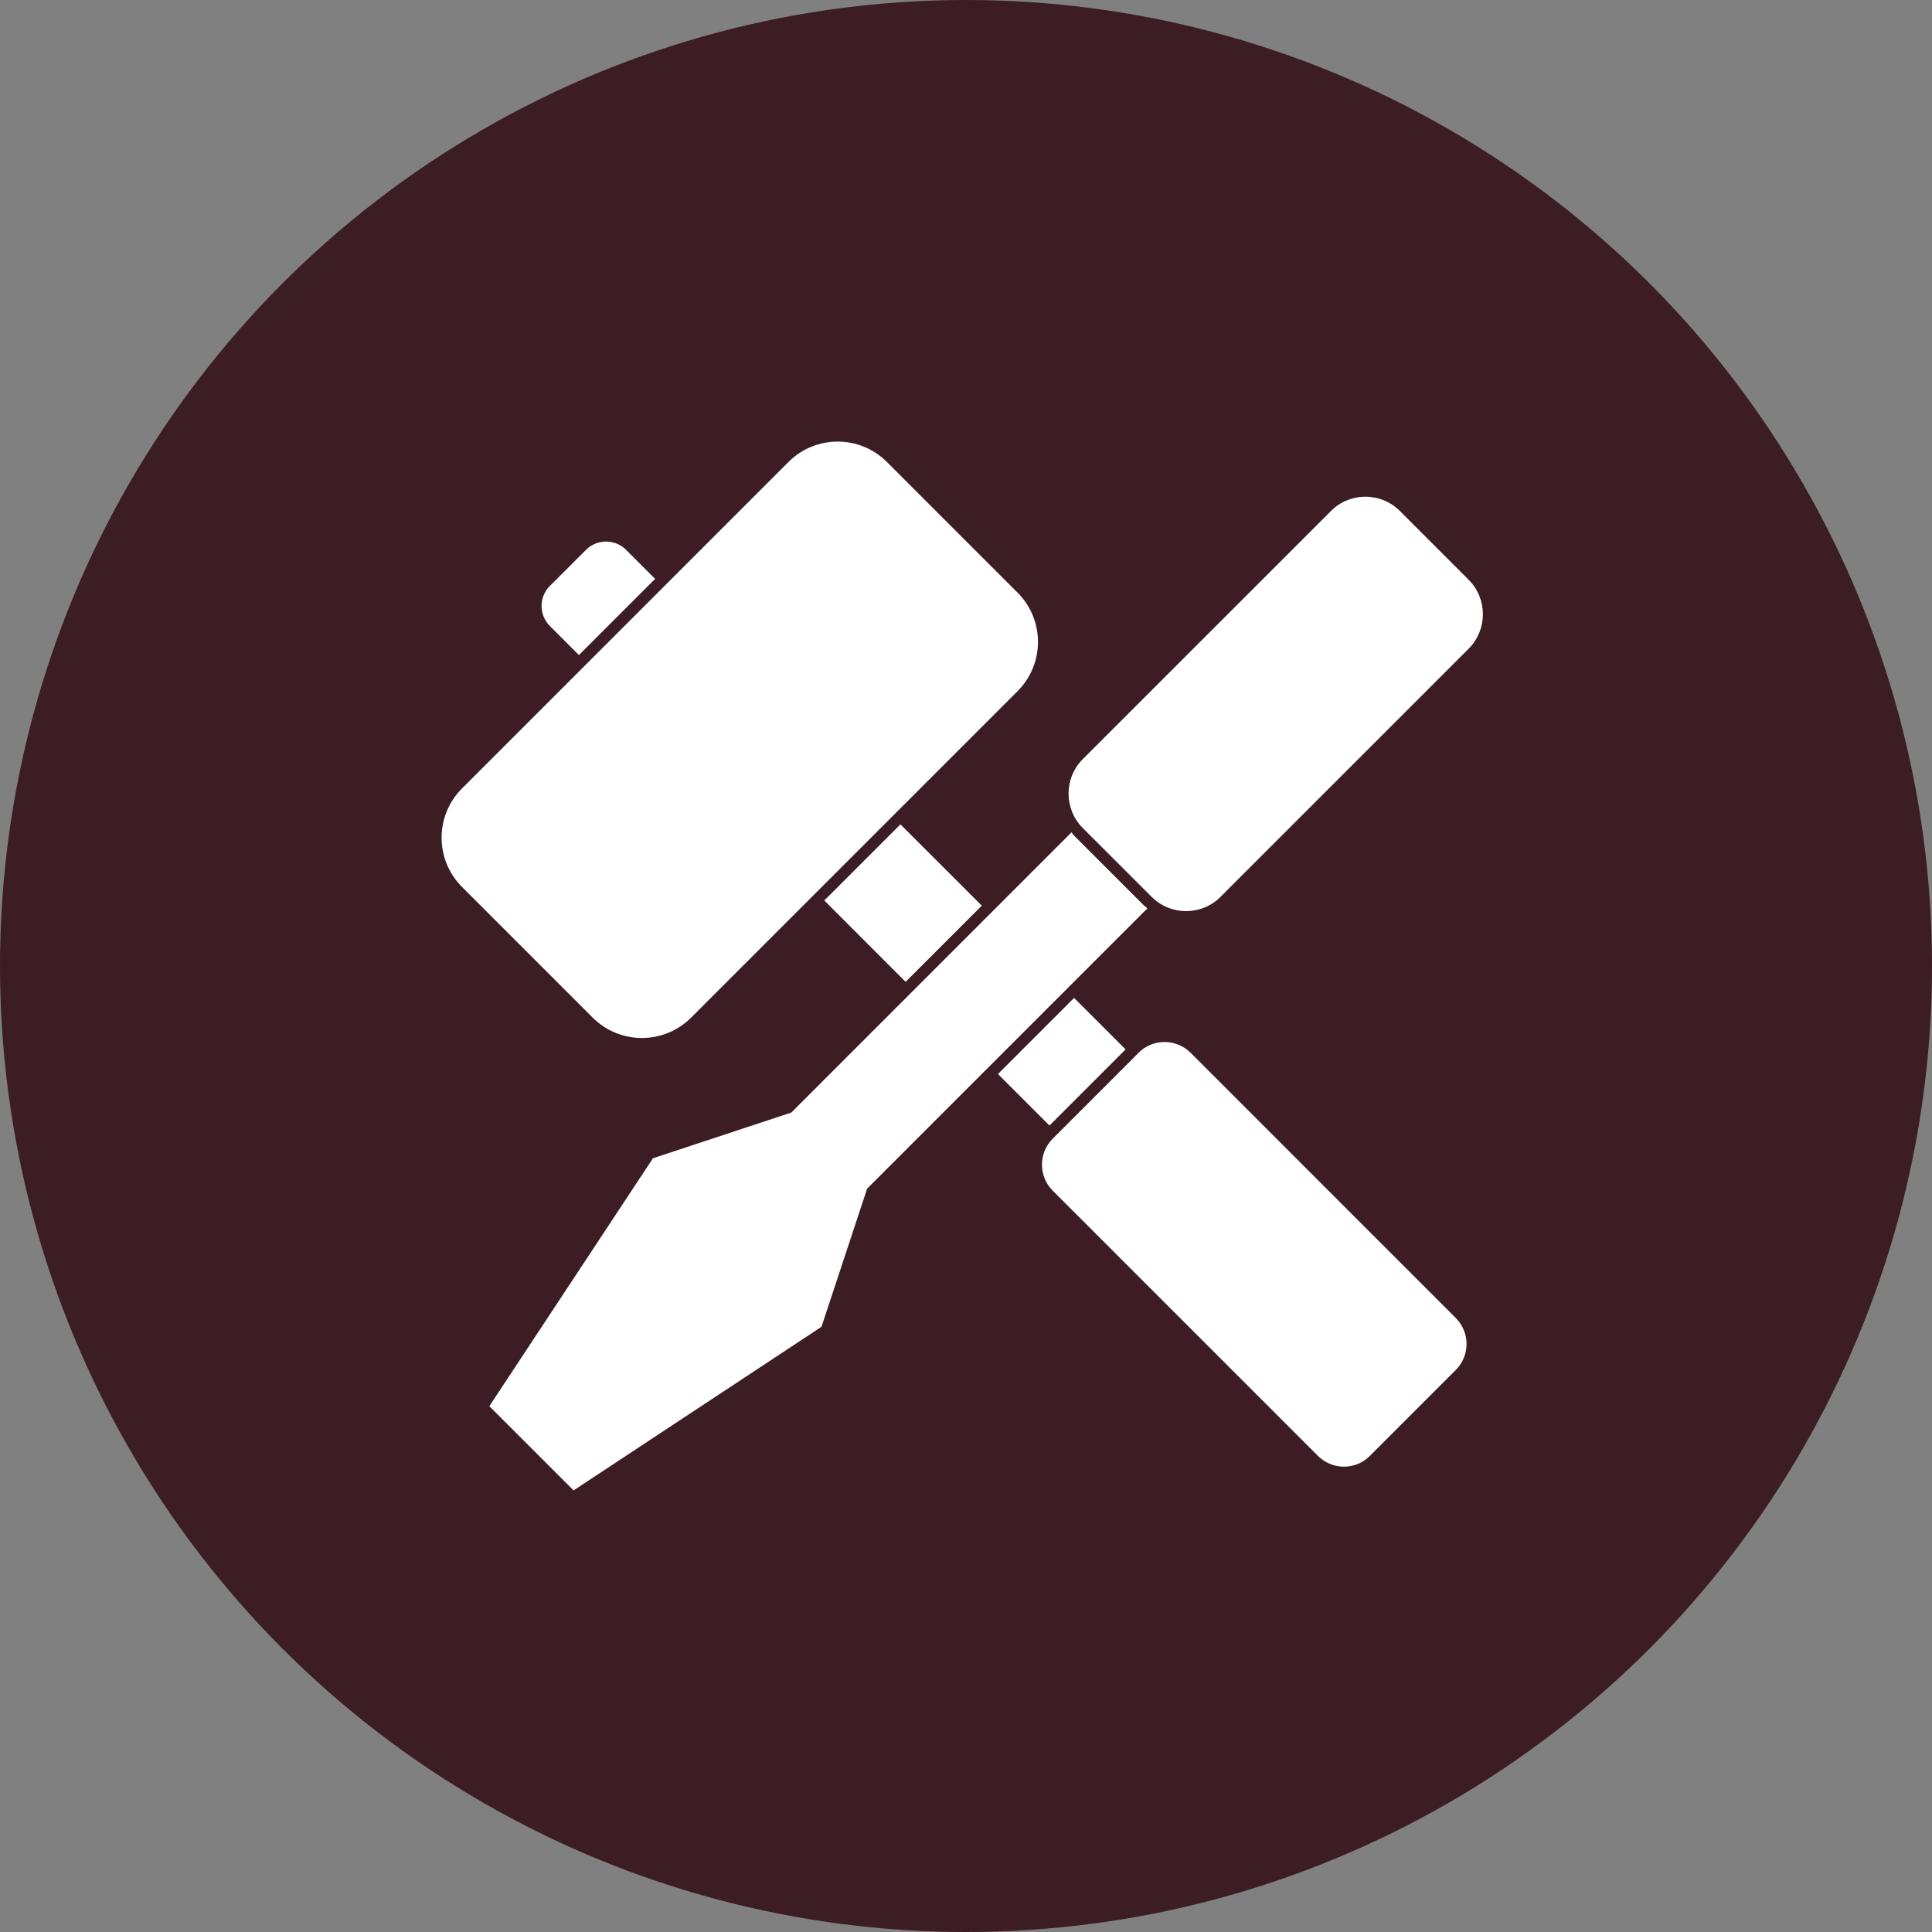<svg xmlns="http://www.w3.org/2000/svg" fill="none" viewBox="0 0 35 35" height="35" width="35">
<rect x="0" y="0" width="35" height="35" fill="#808080" stroke="none"/>
<circle fill="#3C1D23" r="17.5" cy="17.5" cx="17.5"></circle>
<path fill="white" d="M14.933 16.313L16.312 14.934L17.786 16.407L16.406 17.787L14.933 16.313Z"></path>
<path fill="white" d="M18.079 19.457L19.458 18.078L20.391 19.011L19.012 20.39L18.079 19.457Z"></path>
<path fill="white" d="M9.962 10.614C9.761 10.815 9.761 11.14 9.962 11.341L10.488 11.867L11.868 10.487L11.342 9.961C11.242 9.86 11.11 9.811 10.979 9.811C10.848 9.811 10.716 9.86 10.616 9.961L9.964 10.612L9.962 10.614Z"></path>
<path fill="white" d="M8.369 14.284C7.877 14.777 7.877 15.574 8.369 16.067L10.737 18.435C10.983 18.681 11.305 18.804 11.629 18.804C11.952 18.804 12.274 18.681 12.52 18.435L18.435 12.52C18.927 12.027 18.927 11.23 18.435 10.737L16.067 8.369C15.821 8.123 15.499 8 15.176 8C14.852 8 14.53 8.123 14.284 8.369L8.369 14.284Z"></path>
<path fill="white" d="M20.54 19.159L19.072 20.627C18.811 20.888 18.811 21.31 19.072 21.571L23.874 26.373C24.004 26.503 24.175 26.57 24.346 26.57C24.517 26.57 24.689 26.505 24.818 26.373L26.372 24.819C26.633 24.558 26.633 24.137 26.372 23.876L21.57 19.073C21.44 18.944 21.269 18.877 21.098 18.877C20.926 18.877 20.755 18.941 20.625 19.073L20.537 19.162L20.54 19.159Z"></path>
<path fill="white" d="M14.332 20.156L11.829 20.983L8.865 25.474L10.391 27L14.882 24.036L15.709 21.533L20.787 16.455C20.764 16.434 20.737 16.418 20.716 16.396L19.47 15.15C19.447 15.127 19.43 15.102 19.411 15.079L14.333 20.157L14.332 20.156Z"></path>
<path fill="white" d="M19.616 13.752C19.272 14.096 19.272 14.656 19.616 15.001L20.863 16.247C21.036 16.42 21.262 16.506 21.487 16.506C21.712 16.506 21.94 16.42 22.111 16.247L26.606 11.752C26.95 11.407 26.95 10.848 26.606 10.503L25.36 9.257C25.187 9.084 24.961 8.998 24.736 8.998C24.511 8.998 24.282 9.084 24.112 9.257L19.616 13.752Z"></path>
</svg>
